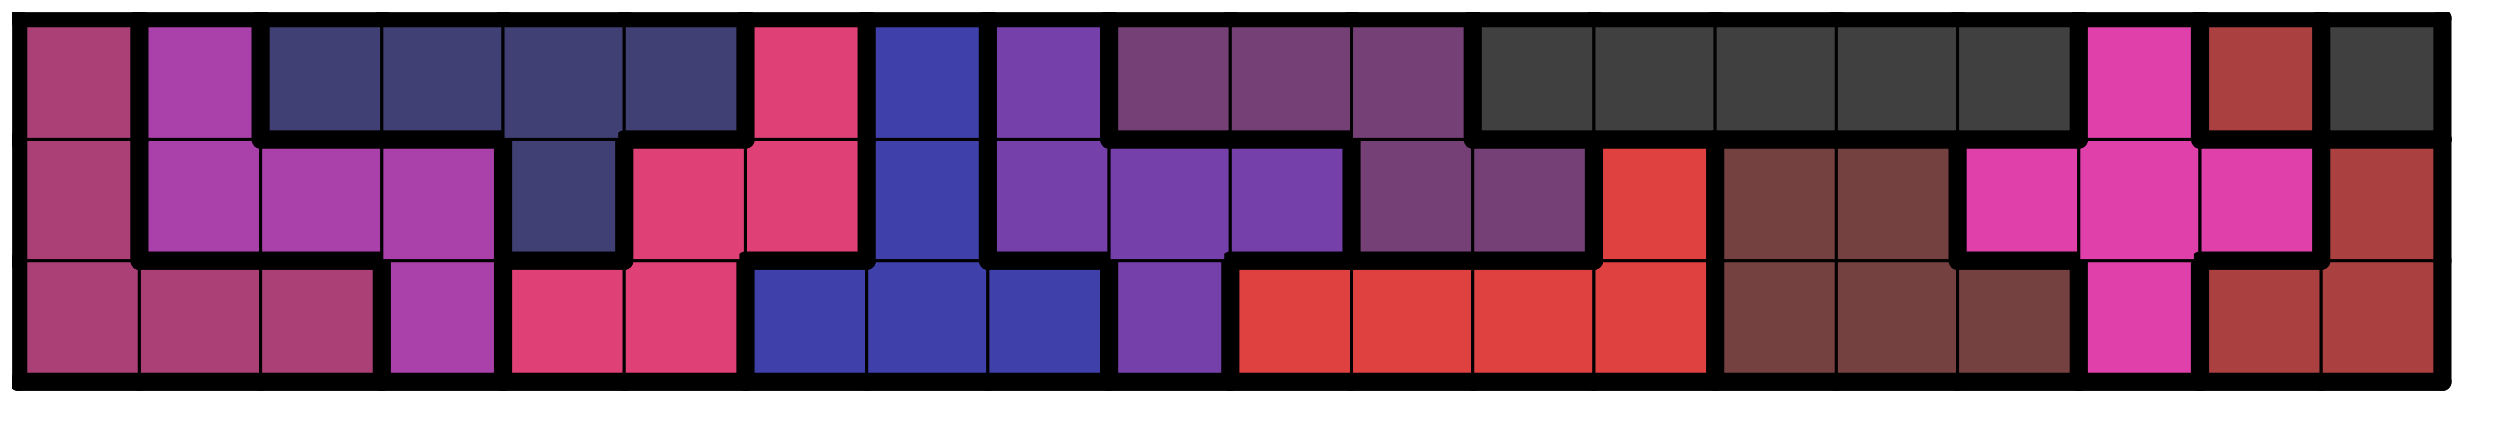 <svg version="1.1"
 xmlns="http://www.w3.org/2000/svg"
 xmlns:xlink="http://www.w3.org/1999/xlink" 
 width="165px" height="29px"
>

<!-- args used: -string 20 3 1 006 006 006 010 007 007 008 008 008 009 003 003 003 003 001 001 001 011 002 002 006 010 010 010 004 007 007 008 009 009 009 005 005 003 001 001 011 011 011 002 006 010 004 004 004 004 007 008 009 005 005 005 000 000 000 000 000 011 002 002-gray -scale 0.4  -->
<!--

Box for not set puzzle

-->
<symbol id="184b4553-191f-49ce-805b-a187e50275e0box_-2">
<path d="M21 1 L1 1 L1 21 L21 21 Z" stroke="gray" stroke-width=".5"  fill-opacity="0" />
</symbol>
<!--

thicker border lines for Box

-->
<symbol id="184b4553-191f-49ce-805b-a187e50275e0line_1">	<line x1="21" y1="1" x2="21" y2="1" style="stroke-linecap:round;stroke:black;stroke-width:3" />	</symbol>
<symbol id="184b4553-191f-49ce-805b-a187e50275e0line_2">	<line x1="21" y1="1" x2="21" y2="21" style="stroke-linecap:round;stroke:black;stroke-width:3" />	</symbol>
<symbol id="184b4553-191f-49ce-805b-a187e50275e0line_3">	<line x1="21" y1="21" x2="21" y2="21" style="stroke-linecap:round;stroke:black;stroke-width:3" />	</symbol>
<symbol id="184b4553-191f-49ce-805b-a187e50275e0line_4">	<line x1="21" y1="21" x2="21" y2="1" style="stroke-linecap:round;stroke:black;stroke-width:3" />	</symbol>
<symbol id="184b4553-191f-49ce-805b-a187e50275e0line_5">	<line x1="21" y1="1" x2="1" y2="1" style="stroke-linecap:round;stroke:black;stroke-width:3" />	</symbol>
<symbol id="184b4553-191f-49ce-805b-a187e50275e0line_6">	<line x1="1" y1="1" x2="1" y2="21" style="stroke-linecap:round;stroke:black;stroke-width:3" />	</symbol>
<symbol id="184b4553-191f-49ce-805b-a187e50275e0line_7">	<line x1="1" y1="21" x2="21" y2="21" style="stroke-linecap:round;stroke:black;stroke-width:3" />	</symbol>
<symbol id="184b4553-191f-49ce-805b-a187e50275e0line_8">	<line x1="1" y1="1" x2="1" y2="1" style="stroke-linecap:round;stroke:black;stroke-width:3" />	</symbol>
<symbol id="184b4553-191f-49ce-805b-a187e50275e0line_9">	<line x1="1" y1="1" x2="21" y2="1" style="stroke-linecap:round;stroke:black;stroke-width:3" />	</symbol>
<!--

real box definition

-->
<!--

Box_0 definition

-->
<symbol id="184b4553-191f-49ce-805b-a187e50275e0box_6">
<path d="M21 1 L1 1 L1 21 L21 21 Z" style="fill:#AA4075;stroke-width:.5;stroke:black" />
</symbol>
<!--

Box_1 definition

-->
<symbol id="184b4553-191f-49ce-805b-a187e50275e0box_10">
<path d="M21 1 L1 1 L1 21 L21 21 Z" style="fill:#AA40AA;stroke-width:.5;stroke:black" />
</symbol>
<!--

Box_2 definition

-->
<symbol id="184b4553-191f-49ce-805b-a187e50275e0box_7">
<path d="M21 1 L1 1 L1 21 L21 21 Z" style="fill:#DF4075;stroke-width:.5;stroke:black" />
</symbol>
<!--

Box_3 definition

-->
<symbol id="184b4553-191f-49ce-805b-a187e50275e0box_8">
<path d="M21 1 L1 1 L1 21 L21 21 Z" style="fill:#4040AA;stroke-width:.5;stroke:black" />
</symbol>
<!--

Box_4 definition

-->
<symbol id="184b4553-191f-49ce-805b-a187e50275e0box_9">
<path d="M21 1 L1 1 L1 21 L21 21 Z" style="fill:#7540AA;stroke-width:.5;stroke:black" />
</symbol>
<!--

Box_5 definition

-->
<symbol id="184b4553-191f-49ce-805b-a187e50275e0box_3">
<path d="M21 1 L1 1 L1 21 L21 21 Z" style="fill:#DF4040;stroke-width:.5;stroke:black" />
</symbol>
<!--

Box_6 definition

-->
<symbol id="184b4553-191f-49ce-805b-a187e50275e0box_1">
<path d="M21 1 L1 1 L1 21 L21 21 Z" style="fill:#754040;stroke-width:.5;stroke:black" />
</symbol>
<!--

Box_7 definition

-->
<symbol id="184b4553-191f-49ce-805b-a187e50275e0box_11">
<path d="M21 1 L1 1 L1 21 L21 21 Z" style="fill:#DF40AA;stroke-width:.5;stroke:black" />
</symbol>
<!--

Box_8 definition

-->
<symbol id="184b4553-191f-49ce-805b-a187e50275e0box_2">
<path d="M21 1 L1 1 L1 21 L21 21 Z" style="fill:#AA4040;stroke-width:.5;stroke:black" />
</symbol>
<!--

Box_9 definition

-->
<symbol id="184b4553-191f-49ce-805b-a187e50275e0box_4">
<path d="M21 1 L1 1 L1 21 L21 21 Z" style="fill:#404075;stroke-width:.5;stroke:black" />
</symbol>
<!--

Box_10 definition

-->
<symbol id="184b4553-191f-49ce-805b-a187e50275e0box_5">
<path d="M21 1 L1 1 L1 21 L21 21 Z" style="fill:#754075;stroke-width:.5;stroke:black" />
</symbol>
<!--

Box_11 definition

-->
<symbol id="184b4553-191f-49ce-805b-a187e50275e0box_0">
<path d="M21 1 L1 1 L1 21 L21 21 Z" style="fill:#404040;stroke-width:.5;stroke:black" />
</symbol>


<g transform="scale(0.4) translate(2,2) " >

<use x="0" y="40" xlink:href="#origin" />
<!--

now we use the box and set it to xy position
we start to paint with boxes with y==0 first!
we define animation for a puzzle, based on puzzleNbr!

-->
<use x="0" y="40" xlink:href="#184b4553-191f-49ce-805b-a187e50275e0box_6" />
<use x="0" y="40" xlink:href="#184b4553-191f-49ce-805b-a187e50275e0line_6" />
<use x="0" y="40" xlink:href="#184b4553-191f-49ce-805b-a187e50275e0line_7" />
<use x="20" y="40" xlink:href="#184b4553-191f-49ce-805b-a187e50275e0box_6" />
<use x="20" y="40" xlink:href="#184b4553-191f-49ce-805b-a187e50275e0line_5" />
<use x="20" y="40" xlink:href="#184b4553-191f-49ce-805b-a187e50275e0line_7" />
<use x="40" y="40" xlink:href="#184b4553-191f-49ce-805b-a187e50275e0box_6" />
<use x="40" y="40" xlink:href="#184b4553-191f-49ce-805b-a187e50275e0line_4" />
<use x="40" y="40" xlink:href="#184b4553-191f-49ce-805b-a187e50275e0line_5" />
<use x="40" y="40" xlink:href="#184b4553-191f-49ce-805b-a187e50275e0line_7" />
<use x="60" y="40" xlink:href="#184b4553-191f-49ce-805b-a187e50275e0box_10" />
<use x="60" y="40" xlink:href="#184b4553-191f-49ce-805b-a187e50275e0line_4" />
<use x="60" y="40" xlink:href="#184b4553-191f-49ce-805b-a187e50275e0line_6" />
<use x="60" y="40" xlink:href="#184b4553-191f-49ce-805b-a187e50275e0line_7" />
<use x="80" y="40" xlink:href="#184b4553-191f-49ce-805b-a187e50275e0box_7" />
<use x="80" y="40" xlink:href="#184b4553-191f-49ce-805b-a187e50275e0line_5" />
<use x="80" y="40" xlink:href="#184b4553-191f-49ce-805b-a187e50275e0line_6" />
<use x="80" y="40" xlink:href="#184b4553-191f-49ce-805b-a187e50275e0line_7" />
<use x="100" y="40" xlink:href="#184b4553-191f-49ce-805b-a187e50275e0box_7" />
<use x="100" y="40" xlink:href="#184b4553-191f-49ce-805b-a187e50275e0line_4" />
<use x="100" y="40" xlink:href="#184b4553-191f-49ce-805b-a187e50275e0line_7" />
<use x="120" y="40" xlink:href="#184b4553-191f-49ce-805b-a187e50275e0box_8" />
<use x="120" y="40" xlink:href="#184b4553-191f-49ce-805b-a187e50275e0line_5" />
<use x="120" y="40" xlink:href="#184b4553-191f-49ce-805b-a187e50275e0line_6" />
<use x="120" y="40" xlink:href="#184b4553-191f-49ce-805b-a187e50275e0line_7" />
<use x="140" y="40" xlink:href="#184b4553-191f-49ce-805b-a187e50275e0box_8" />
<use x="140" y="40" xlink:href="#184b4553-191f-49ce-805b-a187e50275e0line_7" />
<use x="160" y="40" xlink:href="#184b4553-191f-49ce-805b-a187e50275e0box_8" />
<use x="160" y="40" xlink:href="#184b4553-191f-49ce-805b-a187e50275e0line_4" />
<use x="160" y="40" xlink:href="#184b4553-191f-49ce-805b-a187e50275e0line_5" />
<use x="160" y="40" xlink:href="#184b4553-191f-49ce-805b-a187e50275e0line_7" />
<use x="180" y="40" xlink:href="#184b4553-191f-49ce-805b-a187e50275e0box_9" />
<use x="180" y="40" xlink:href="#184b4553-191f-49ce-805b-a187e50275e0line_4" />
<use x="180" y="40" xlink:href="#184b4553-191f-49ce-805b-a187e50275e0line_6" />
<use x="180" y="40" xlink:href="#184b4553-191f-49ce-805b-a187e50275e0line_7" />
<use x="200" y="40" xlink:href="#184b4553-191f-49ce-805b-a187e50275e0box_3" />
<use x="200" y="40" xlink:href="#184b4553-191f-49ce-805b-a187e50275e0line_5" />
<use x="200" y="40" xlink:href="#184b4553-191f-49ce-805b-a187e50275e0line_6" />
<use x="200" y="40" xlink:href="#184b4553-191f-49ce-805b-a187e50275e0line_7" />
<use x="220" y="40" xlink:href="#184b4553-191f-49ce-805b-a187e50275e0box_3" />
<use x="220" y="40" xlink:href="#184b4553-191f-49ce-805b-a187e50275e0line_5" />
<use x="220" y="40" xlink:href="#184b4553-191f-49ce-805b-a187e50275e0line_7" />
<use x="240" y="40" xlink:href="#184b4553-191f-49ce-805b-a187e50275e0box_3" />
<use x="240" y="40" xlink:href="#184b4553-191f-49ce-805b-a187e50275e0line_5" />
<use x="240" y="40" xlink:href="#184b4553-191f-49ce-805b-a187e50275e0line_7" />
<use x="260" y="40" xlink:href="#184b4553-191f-49ce-805b-a187e50275e0box_3" />
<use x="260" y="40" xlink:href="#184b4553-191f-49ce-805b-a187e50275e0line_4" />
<use x="260" y="40" xlink:href="#184b4553-191f-49ce-805b-a187e50275e0line_7" />
<use x="280" y="40" xlink:href="#184b4553-191f-49ce-805b-a187e50275e0box_1" />
<use x="280" y="40" xlink:href="#184b4553-191f-49ce-805b-a187e50275e0line_6" />
<use x="280" y="40" xlink:href="#184b4553-191f-49ce-805b-a187e50275e0line_7" />
<use x="300" y="40" xlink:href="#184b4553-191f-49ce-805b-a187e50275e0box_1" />
<use x="300" y="40" xlink:href="#184b4553-191f-49ce-805b-a187e50275e0line_7" />
<use x="320" y="40" xlink:href="#184b4553-191f-49ce-805b-a187e50275e0box_1" />
<use x="320" y="40" xlink:href="#184b4553-191f-49ce-805b-a187e50275e0line_4" />
<use x="320" y="40" xlink:href="#184b4553-191f-49ce-805b-a187e50275e0line_5" />
<use x="320" y="40" xlink:href="#184b4553-191f-49ce-805b-a187e50275e0line_7" />
<use x="340" y="40" xlink:href="#184b4553-191f-49ce-805b-a187e50275e0box_11" />
<use x="340" y="40" xlink:href="#184b4553-191f-49ce-805b-a187e50275e0line_4" />
<use x="340" y="40" xlink:href="#184b4553-191f-49ce-805b-a187e50275e0line_6" />
<use x="340" y="40" xlink:href="#184b4553-191f-49ce-805b-a187e50275e0line_7" />
<use x="360" y="40" xlink:href="#184b4553-191f-49ce-805b-a187e50275e0box_2" />
<use x="360" y="40" xlink:href="#184b4553-191f-49ce-805b-a187e50275e0line_5" />
<use x="360" y="40" xlink:href="#184b4553-191f-49ce-805b-a187e50275e0line_6" />
<use x="360" y="40" xlink:href="#184b4553-191f-49ce-805b-a187e50275e0line_7" />
<use x="380" y="40" xlink:href="#184b4553-191f-49ce-805b-a187e50275e0box_2" />
<use x="380" y="40" xlink:href="#184b4553-191f-49ce-805b-a187e50275e0line_4" />
<use x="380" y="40" xlink:href="#184b4553-191f-49ce-805b-a187e50275e0line_7" />
<use x="0" y="20" xlink:href="#184b4553-191f-49ce-805b-a187e50275e0box_6" />
<use x="0" y="20" xlink:href="#184b4553-191f-49ce-805b-a187e50275e0line_4" />
<use x="0" y="20" xlink:href="#184b4553-191f-49ce-805b-a187e50275e0line_6" />
<use x="20" y="20" xlink:href="#184b4553-191f-49ce-805b-a187e50275e0box_10" />
<use x="20" y="20" xlink:href="#184b4553-191f-49ce-805b-a187e50275e0line_6" />
<use x="20" y="20" xlink:href="#184b4553-191f-49ce-805b-a187e50275e0line_7" />
<use x="40" y="20" xlink:href="#184b4553-191f-49ce-805b-a187e50275e0box_10" />
<use x="40" y="20" xlink:href="#184b4553-191f-49ce-805b-a187e50275e0line_5" />
<use x="40" y="20" xlink:href="#184b4553-191f-49ce-805b-a187e50275e0line_7" />
<use x="60" y="20" xlink:href="#184b4553-191f-49ce-805b-a187e50275e0box_10" />
<use x="60" y="20" xlink:href="#184b4553-191f-49ce-805b-a187e50275e0line_4" />
<use x="60" y="20" xlink:href="#184b4553-191f-49ce-805b-a187e50275e0line_5" />
<use x="80" y="20" xlink:href="#184b4553-191f-49ce-805b-a187e50275e0box_4" />
<use x="80" y="20" xlink:href="#184b4553-191f-49ce-805b-a187e50275e0line_4" />
<use x="80" y="20" xlink:href="#184b4553-191f-49ce-805b-a187e50275e0line_6" />
<use x="80" y="20" xlink:href="#184b4553-191f-49ce-805b-a187e50275e0line_7" />
<use x="100" y="20" xlink:href="#184b4553-191f-49ce-805b-a187e50275e0box_7" />
<use x="100" y="20" xlink:href="#184b4553-191f-49ce-805b-a187e50275e0line_5" />
<use x="100" y="20" xlink:href="#184b4553-191f-49ce-805b-a187e50275e0line_6" />
<use x="120" y="20" xlink:href="#184b4553-191f-49ce-805b-a187e50275e0box_7" />
<use x="120" y="20" xlink:href="#184b4553-191f-49ce-805b-a187e50275e0line_4" />
<use x="120" y="20" xlink:href="#184b4553-191f-49ce-805b-a187e50275e0line_7" />
<use x="140" y="20" xlink:href="#184b4553-191f-49ce-805b-a187e50275e0box_8" />
<use x="140" y="20" xlink:href="#184b4553-191f-49ce-805b-a187e50275e0line_4" />
<use x="140" y="20" xlink:href="#184b4553-191f-49ce-805b-a187e50275e0line_6" />
<use x="160" y="20" xlink:href="#184b4553-191f-49ce-805b-a187e50275e0box_9" />
<use x="160" y="20" xlink:href="#184b4553-191f-49ce-805b-a187e50275e0line_6" />
<use x="160" y="20" xlink:href="#184b4553-191f-49ce-805b-a187e50275e0line_7" />
<use x="180" y="20" xlink:href="#184b4553-191f-49ce-805b-a187e50275e0box_9" />
<use x="180" y="20" xlink:href="#184b4553-191f-49ce-805b-a187e50275e0line_5" />
<use x="200" y="20" xlink:href="#184b4553-191f-49ce-805b-a187e50275e0box_9" />
<use x="200" y="20" xlink:href="#184b4553-191f-49ce-805b-a187e50275e0line_4" />
<use x="200" y="20" xlink:href="#184b4553-191f-49ce-805b-a187e50275e0line_5" />
<use x="200" y="20" xlink:href="#184b4553-191f-49ce-805b-a187e50275e0line_7" />
<use x="220" y="20" xlink:href="#184b4553-191f-49ce-805b-a187e50275e0box_5" />
<use x="220" y="20" xlink:href="#184b4553-191f-49ce-805b-a187e50275e0line_6" />
<use x="220" y="20" xlink:href="#184b4553-191f-49ce-805b-a187e50275e0line_7" />
<use x="240" y="20" xlink:href="#184b4553-191f-49ce-805b-a187e50275e0box_5" />
<use x="240" y="20" xlink:href="#184b4553-191f-49ce-805b-a187e50275e0line_4" />
<use x="240" y="20" xlink:href="#184b4553-191f-49ce-805b-a187e50275e0line_5" />
<use x="240" y="20" xlink:href="#184b4553-191f-49ce-805b-a187e50275e0line_7" />
<use x="260" y="20" xlink:href="#184b4553-191f-49ce-805b-a187e50275e0box_3" />
<use x="260" y="20" xlink:href="#184b4553-191f-49ce-805b-a187e50275e0line_4" />
<use x="260" y="20" xlink:href="#184b4553-191f-49ce-805b-a187e50275e0line_5" />
<use x="260" y="20" xlink:href="#184b4553-191f-49ce-805b-a187e50275e0line_6" />
<use x="280" y="20" xlink:href="#184b4553-191f-49ce-805b-a187e50275e0box_1" />
<use x="280" y="20" xlink:href="#184b4553-191f-49ce-805b-a187e50275e0line_5" />
<use x="280" y="20" xlink:href="#184b4553-191f-49ce-805b-a187e50275e0line_6" />
<use x="300" y="20" xlink:href="#184b4553-191f-49ce-805b-a187e50275e0box_1" />
<use x="300" y="20" xlink:href="#184b4553-191f-49ce-805b-a187e50275e0line_4" />
<use x="300" y="20" xlink:href="#184b4553-191f-49ce-805b-a187e50275e0line_5" />
<use x="320" y="20" xlink:href="#184b4553-191f-49ce-805b-a187e50275e0box_11" />
<use x="320" y="20" xlink:href="#184b4553-191f-49ce-805b-a187e50275e0line_5" />
<use x="320" y="20" xlink:href="#184b4553-191f-49ce-805b-a187e50275e0line_6" />
<use x="320" y="20" xlink:href="#184b4553-191f-49ce-805b-a187e50275e0line_7" />
<use x="340" y="20" xlink:href="#184b4553-191f-49ce-805b-a187e50275e0box_11" />
<use x="360" y="20" xlink:href="#184b4553-191f-49ce-805b-a187e50275e0box_11" />
<use x="360" y="20" xlink:href="#184b4553-191f-49ce-805b-a187e50275e0line_4" />
<use x="360" y="20" xlink:href="#184b4553-191f-49ce-805b-a187e50275e0line_5" />
<use x="360" y="20" xlink:href="#184b4553-191f-49ce-805b-a187e50275e0line_7" />
<use x="380" y="20" xlink:href="#184b4553-191f-49ce-805b-a187e50275e0box_2" />
<use x="380" y="20" xlink:href="#184b4553-191f-49ce-805b-a187e50275e0line_4" />
<use x="380" y="20" xlink:href="#184b4553-191f-49ce-805b-a187e50275e0line_5" />
<use x="380" y="20" xlink:href="#184b4553-191f-49ce-805b-a187e50275e0line_6" />
<use x="0" y="0" xlink:href="#184b4553-191f-49ce-805b-a187e50275e0box_6" />
<use x="0" y="0" xlink:href="#184b4553-191f-49ce-805b-a187e50275e0line_4" />
<use x="0" y="0" xlink:href="#184b4553-191f-49ce-805b-a187e50275e0line_5" />
<use x="0" y="0" xlink:href="#184b4553-191f-49ce-805b-a187e50275e0line_6" />
<use x="20" y="0" xlink:href="#184b4553-191f-49ce-805b-a187e50275e0box_10" />
<use x="20" y="0" xlink:href="#184b4553-191f-49ce-805b-a187e50275e0line_4" />
<use x="20" y="0" xlink:href="#184b4553-191f-49ce-805b-a187e50275e0line_5" />
<use x="20" y="0" xlink:href="#184b4553-191f-49ce-805b-a187e50275e0line_6" />
<use x="40" y="0" xlink:href="#184b4553-191f-49ce-805b-a187e50275e0box_4" />
<use x="40" y="0" xlink:href="#184b4553-191f-49ce-805b-a187e50275e0line_5" />
<use x="40" y="0" xlink:href="#184b4553-191f-49ce-805b-a187e50275e0line_6" />
<use x="40" y="0" xlink:href="#184b4553-191f-49ce-805b-a187e50275e0line_7" />
<use x="60" y="0" xlink:href="#184b4553-191f-49ce-805b-a187e50275e0box_4" />
<use x="60" y="0" xlink:href="#184b4553-191f-49ce-805b-a187e50275e0line_5" />
<use x="60" y="0" xlink:href="#184b4553-191f-49ce-805b-a187e50275e0line_7" />
<use x="80" y="0" xlink:href="#184b4553-191f-49ce-805b-a187e50275e0box_4" />
<use x="80" y="0" xlink:href="#184b4553-191f-49ce-805b-a187e50275e0line_5" />
<use x="100" y="0" xlink:href="#184b4553-191f-49ce-805b-a187e50275e0box_4" />
<use x="100" y="0" xlink:href="#184b4553-191f-49ce-805b-a187e50275e0line_4" />
<use x="100" y="0" xlink:href="#184b4553-191f-49ce-805b-a187e50275e0line_5" />
<use x="100" y="0" xlink:href="#184b4553-191f-49ce-805b-a187e50275e0line_7" />
<use x="120" y="0" xlink:href="#184b4553-191f-49ce-805b-a187e50275e0box_7" />
<use x="120" y="0" xlink:href="#184b4553-191f-49ce-805b-a187e50275e0line_4" />
<use x="120" y="0" xlink:href="#184b4553-191f-49ce-805b-a187e50275e0line_5" />
<use x="120" y="0" xlink:href="#184b4553-191f-49ce-805b-a187e50275e0line_6" />
<use x="140" y="0" xlink:href="#184b4553-191f-49ce-805b-a187e50275e0box_8" />
<use x="140" y="0" xlink:href="#184b4553-191f-49ce-805b-a187e50275e0line_4" />
<use x="140" y="0" xlink:href="#184b4553-191f-49ce-805b-a187e50275e0line_5" />
<use x="140" y="0" xlink:href="#184b4553-191f-49ce-805b-a187e50275e0line_6" />
<use x="160" y="0" xlink:href="#184b4553-191f-49ce-805b-a187e50275e0box_9" />
<use x="160" y="0" xlink:href="#184b4553-191f-49ce-805b-a187e50275e0line_4" />
<use x="160" y="0" xlink:href="#184b4553-191f-49ce-805b-a187e50275e0line_5" />
<use x="160" y="0" xlink:href="#184b4553-191f-49ce-805b-a187e50275e0line_6" />
<use x="180" y="0" xlink:href="#184b4553-191f-49ce-805b-a187e50275e0box_5" />
<use x="180" y="0" xlink:href="#184b4553-191f-49ce-805b-a187e50275e0line_5" />
<use x="180" y="0" xlink:href="#184b4553-191f-49ce-805b-a187e50275e0line_6" />
<use x="180" y="0" xlink:href="#184b4553-191f-49ce-805b-a187e50275e0line_7" />
<use x="200" y="0" xlink:href="#184b4553-191f-49ce-805b-a187e50275e0box_5" />
<use x="200" y="0" xlink:href="#184b4553-191f-49ce-805b-a187e50275e0line_5" />
<use x="200" y="0" xlink:href="#184b4553-191f-49ce-805b-a187e50275e0line_7" />
<use x="220" y="0" xlink:href="#184b4553-191f-49ce-805b-a187e50275e0box_5" />
<use x="220" y="0" xlink:href="#184b4553-191f-49ce-805b-a187e50275e0line_4" />
<use x="220" y="0" xlink:href="#184b4553-191f-49ce-805b-a187e50275e0line_5" />
<use x="240" y="0" xlink:href="#184b4553-191f-49ce-805b-a187e50275e0box_0" />
<use x="240" y="0" xlink:href="#184b4553-191f-49ce-805b-a187e50275e0line_5" />
<use x="240" y="0" xlink:href="#184b4553-191f-49ce-805b-a187e50275e0line_6" />
<use x="240" y="0" xlink:href="#184b4553-191f-49ce-805b-a187e50275e0line_7" />
<use x="260" y="0" xlink:href="#184b4553-191f-49ce-805b-a187e50275e0box_0" />
<use x="260" y="0" xlink:href="#184b4553-191f-49ce-805b-a187e50275e0line_5" />
<use x="260" y="0" xlink:href="#184b4553-191f-49ce-805b-a187e50275e0line_7" />
<use x="280" y="0" xlink:href="#184b4553-191f-49ce-805b-a187e50275e0box_0" />
<use x="280" y="0" xlink:href="#184b4553-191f-49ce-805b-a187e50275e0line_5" />
<use x="280" y="0" xlink:href="#184b4553-191f-49ce-805b-a187e50275e0line_7" />
<use x="300" y="0" xlink:href="#184b4553-191f-49ce-805b-a187e50275e0box_0" />
<use x="300" y="0" xlink:href="#184b4553-191f-49ce-805b-a187e50275e0line_5" />
<use x="300" y="0" xlink:href="#184b4553-191f-49ce-805b-a187e50275e0line_7" />
<use x="320" y="0" xlink:href="#184b4553-191f-49ce-805b-a187e50275e0box_0" />
<use x="320" y="0" xlink:href="#184b4553-191f-49ce-805b-a187e50275e0line_4" />
<use x="320" y="0" xlink:href="#184b4553-191f-49ce-805b-a187e50275e0line_5" />
<use x="320" y="0" xlink:href="#184b4553-191f-49ce-805b-a187e50275e0line_7" />
<use x="340" y="0" xlink:href="#184b4553-191f-49ce-805b-a187e50275e0box_11" />
<use x="340" y="0" xlink:href="#184b4553-191f-49ce-805b-a187e50275e0line_4" />
<use x="340" y="0" xlink:href="#184b4553-191f-49ce-805b-a187e50275e0line_5" />
<use x="340" y="0" xlink:href="#184b4553-191f-49ce-805b-a187e50275e0line_6" />
<use x="360" y="0" xlink:href="#184b4553-191f-49ce-805b-a187e50275e0box_2" />
<use x="360" y="0" xlink:href="#184b4553-191f-49ce-805b-a187e50275e0line_4" />
<use x="360" y="0" xlink:href="#184b4553-191f-49ce-805b-a187e50275e0line_5" />
<use x="360" y="0" xlink:href="#184b4553-191f-49ce-805b-a187e50275e0line_6" />
<use x="360" y="0" xlink:href="#184b4553-191f-49ce-805b-a187e50275e0line_7" />
<use x="380" y="0" xlink:href="#184b4553-191f-49ce-805b-a187e50275e0box_0" />
<use x="380" y="0" xlink:href="#184b4553-191f-49ce-805b-a187e50275e0line_4" />
<use x="380" y="0" xlink:href="#184b4553-191f-49ce-805b-a187e50275e0line_5" />
<use x="380" y="0" xlink:href="#184b4553-191f-49ce-805b-a187e50275e0line_6" />
<use x="380" y="0" xlink:href="#184b4553-191f-49ce-805b-a187e50275e0line_7" />

</g>
<g transform="scale(0.4) translate(2,2) " >

</g>
</svg>

